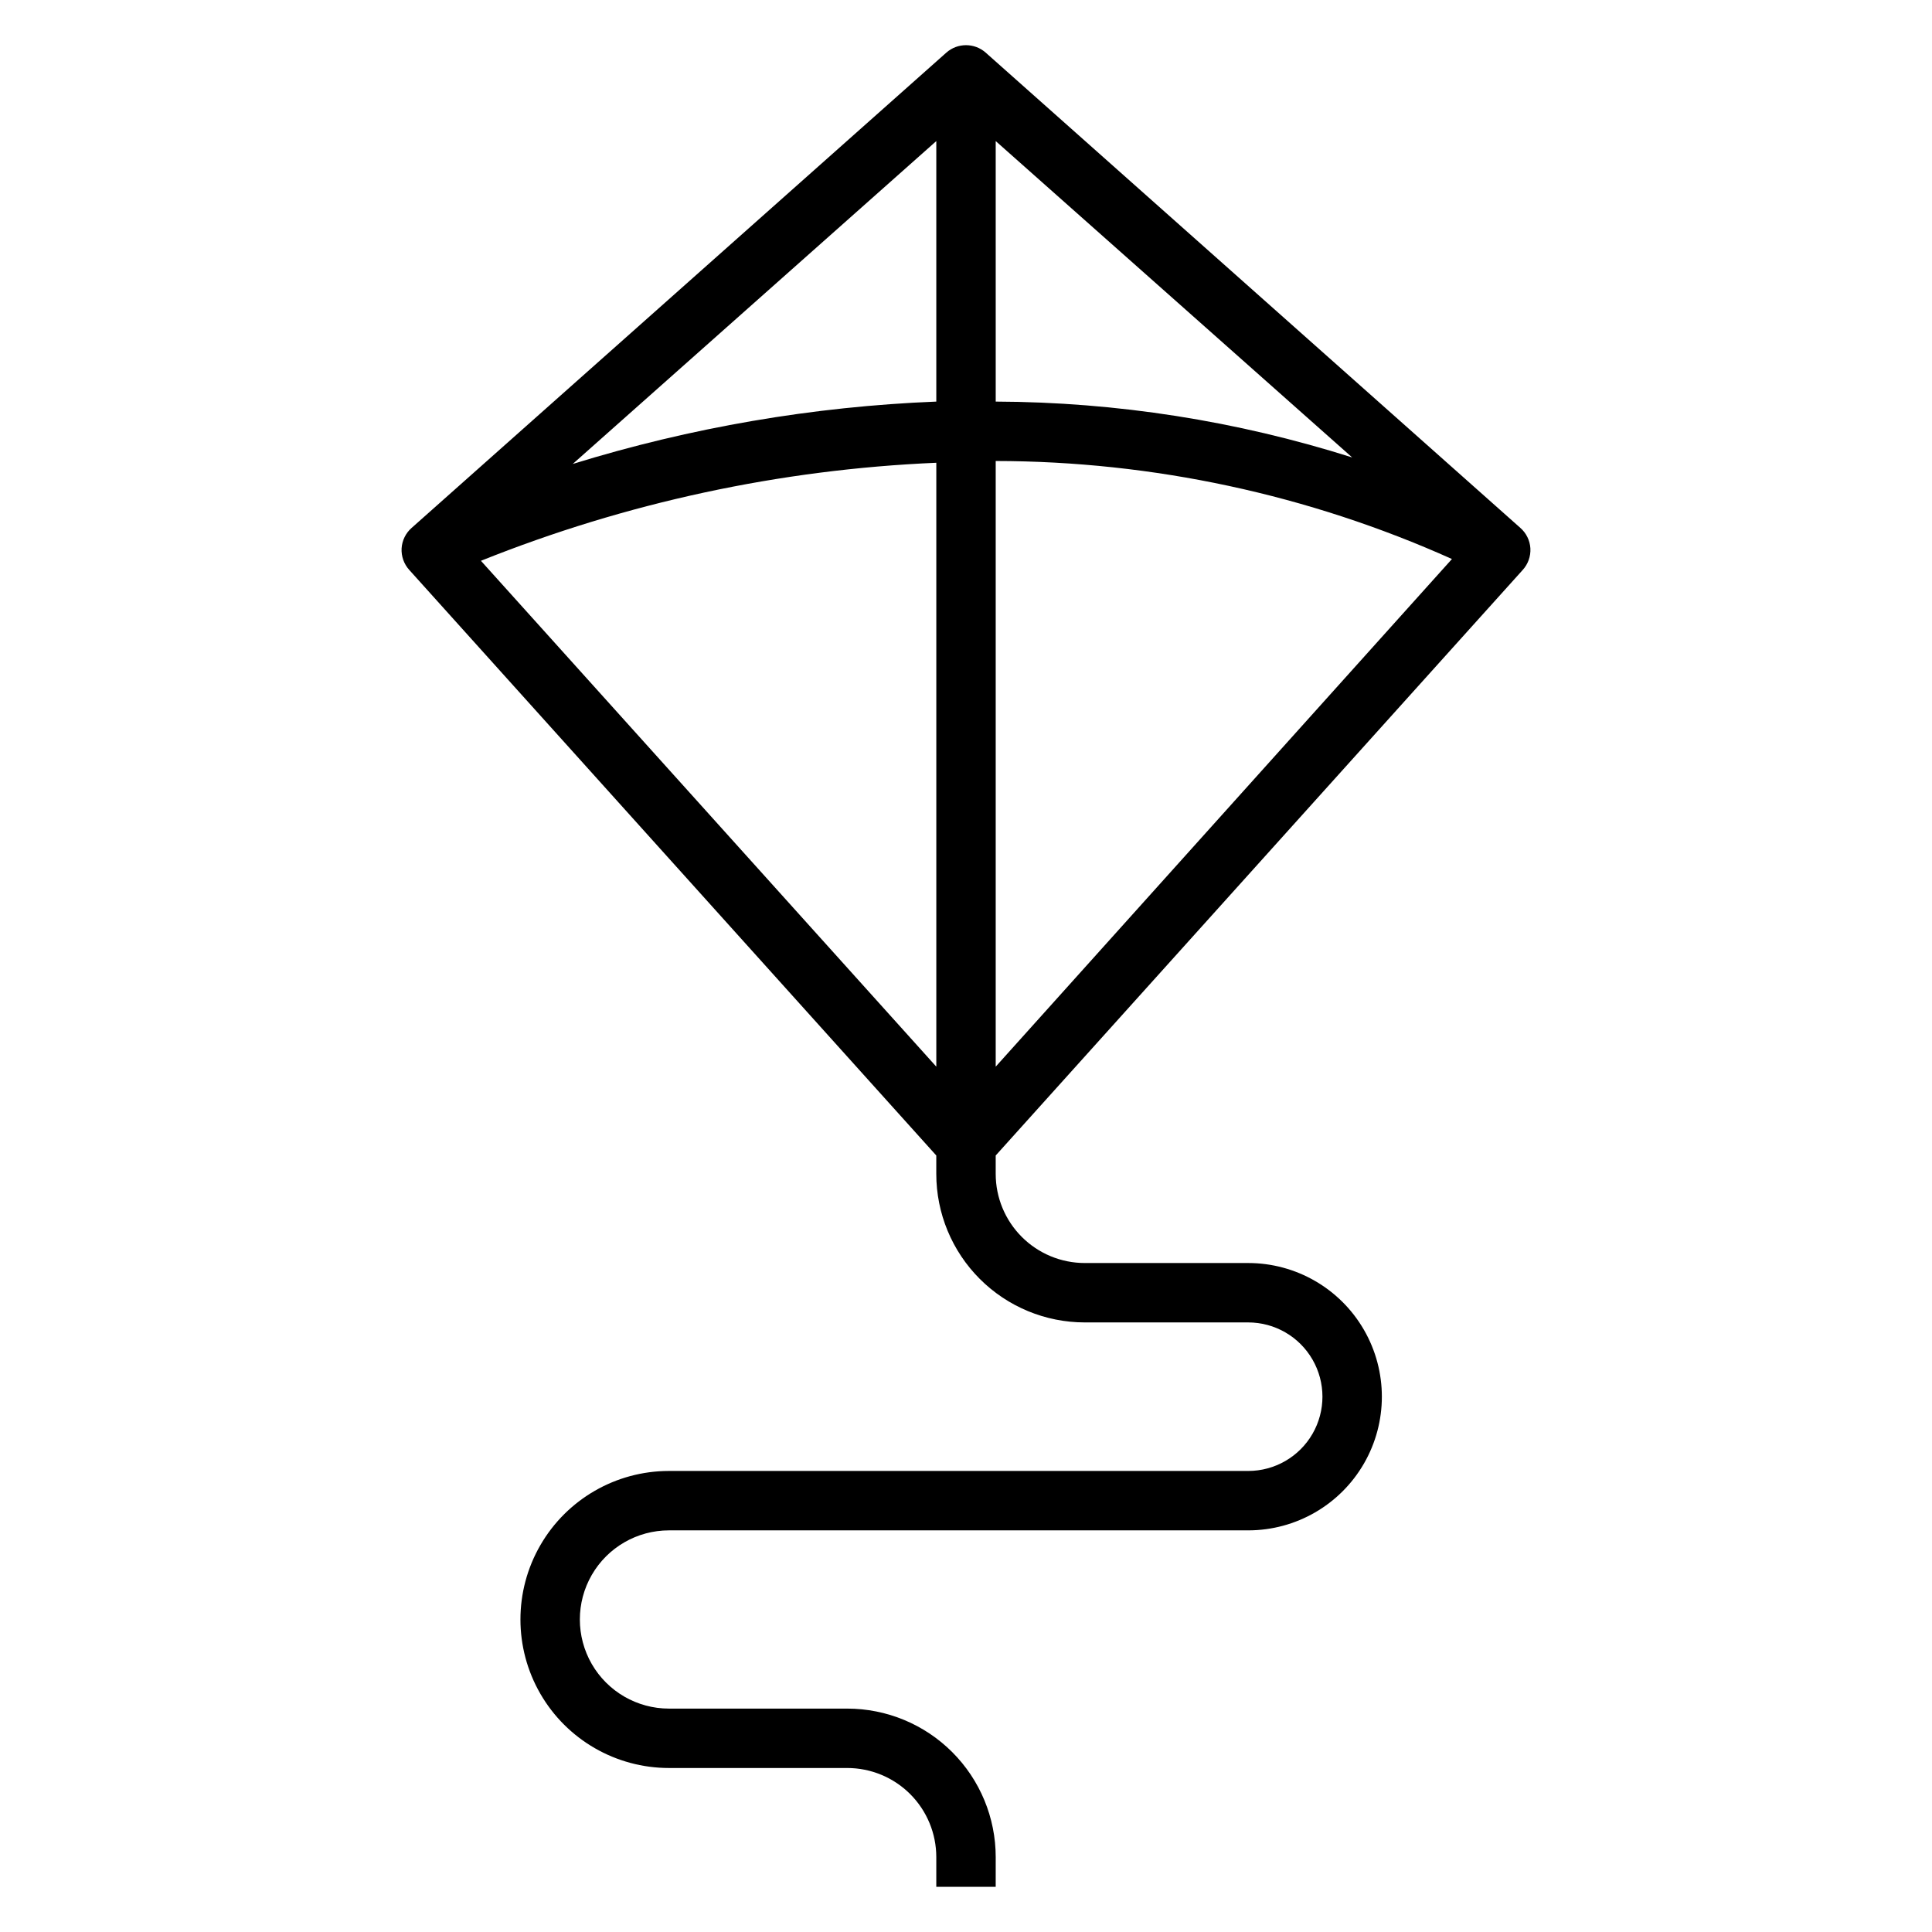 <?xml version="1.0" encoding="UTF-8"?>
<!-- Uploaded to: ICON Repo, www.svgrepo.com, Generator: ICON Repo Mixer Tools -->
<svg fill="#000000" width="800px" height="800px" version="1.1" viewBox="144 144 512 512" xmlns="http://www.w3.org/2000/svg">
 <path d="m405.2 157.93c-2.973-2.609-7.422-2.609-10.391 0l-141.7 125.95h-0.004c-1.578 1.379-2.543 3.336-2.676 5.43-0.117 2.113 0.621 4.184 2.047 5.746l139.65 155.16v4.879c0 10.441 4.148 20.453 11.531 27.832 7.379 7.383 17.391 11.527 27.832 11.527h43.297-0.004c7.031 0 13.531 3.754 17.043 9.844 3.516 6.086 3.516 13.59 0 19.68-3.512 6.086-10.012 9.84-17.043 9.84h-153.5c-14.062 0-27.055 7.5-34.086 19.68-7.031 12.176-7.031 27.18 0 39.359 7.031 12.18 20.023 19.68 34.086 19.68h47.234c6.262 0 12.27 2.488 16.699 6.918 4.426 4.43 6.914 10.434 6.914 16.699v7.871h15.742l0.004-7.871c0-10.441-4.148-20.453-11.527-27.832-7.383-7.383-17.395-11.527-27.832-11.527h-47.234c-8.438 0-16.234-4.504-20.453-11.809-4.215-7.309-4.215-16.309 0-23.617 4.219-7.309 12.016-11.809 20.453-11.809h153.5c12.656 0 24.352-6.75 30.68-17.711 6.328-10.961 6.328-24.465 0-35.426-6.328-10.961-18.023-17.711-30.68-17.711h-43.293c-6.266 0-12.273-2.488-16.699-6.918-4.43-4.43-6.918-10.434-6.918-16.699v-4.879l139.65-155.16c1.426-1.562 2.164-3.633 2.047-5.746-0.133-2.094-1.094-4.051-2.676-5.43zm-13.07 92.496c-32.699 1.309-65.086 6.863-96.352 16.531l96.352-85.57zm15.742-69.039 94.469 83.84c-30.559-9.688-62.41-14.68-94.465-14.801zm-136.42 111.23c38.469-15.418 79.273-24.203 120.68-25.98v160.04zm136.42-26.449c41.684 0.062 82.883 8.914 120.91 25.977l-120.91 134.53z"/>
</svg>